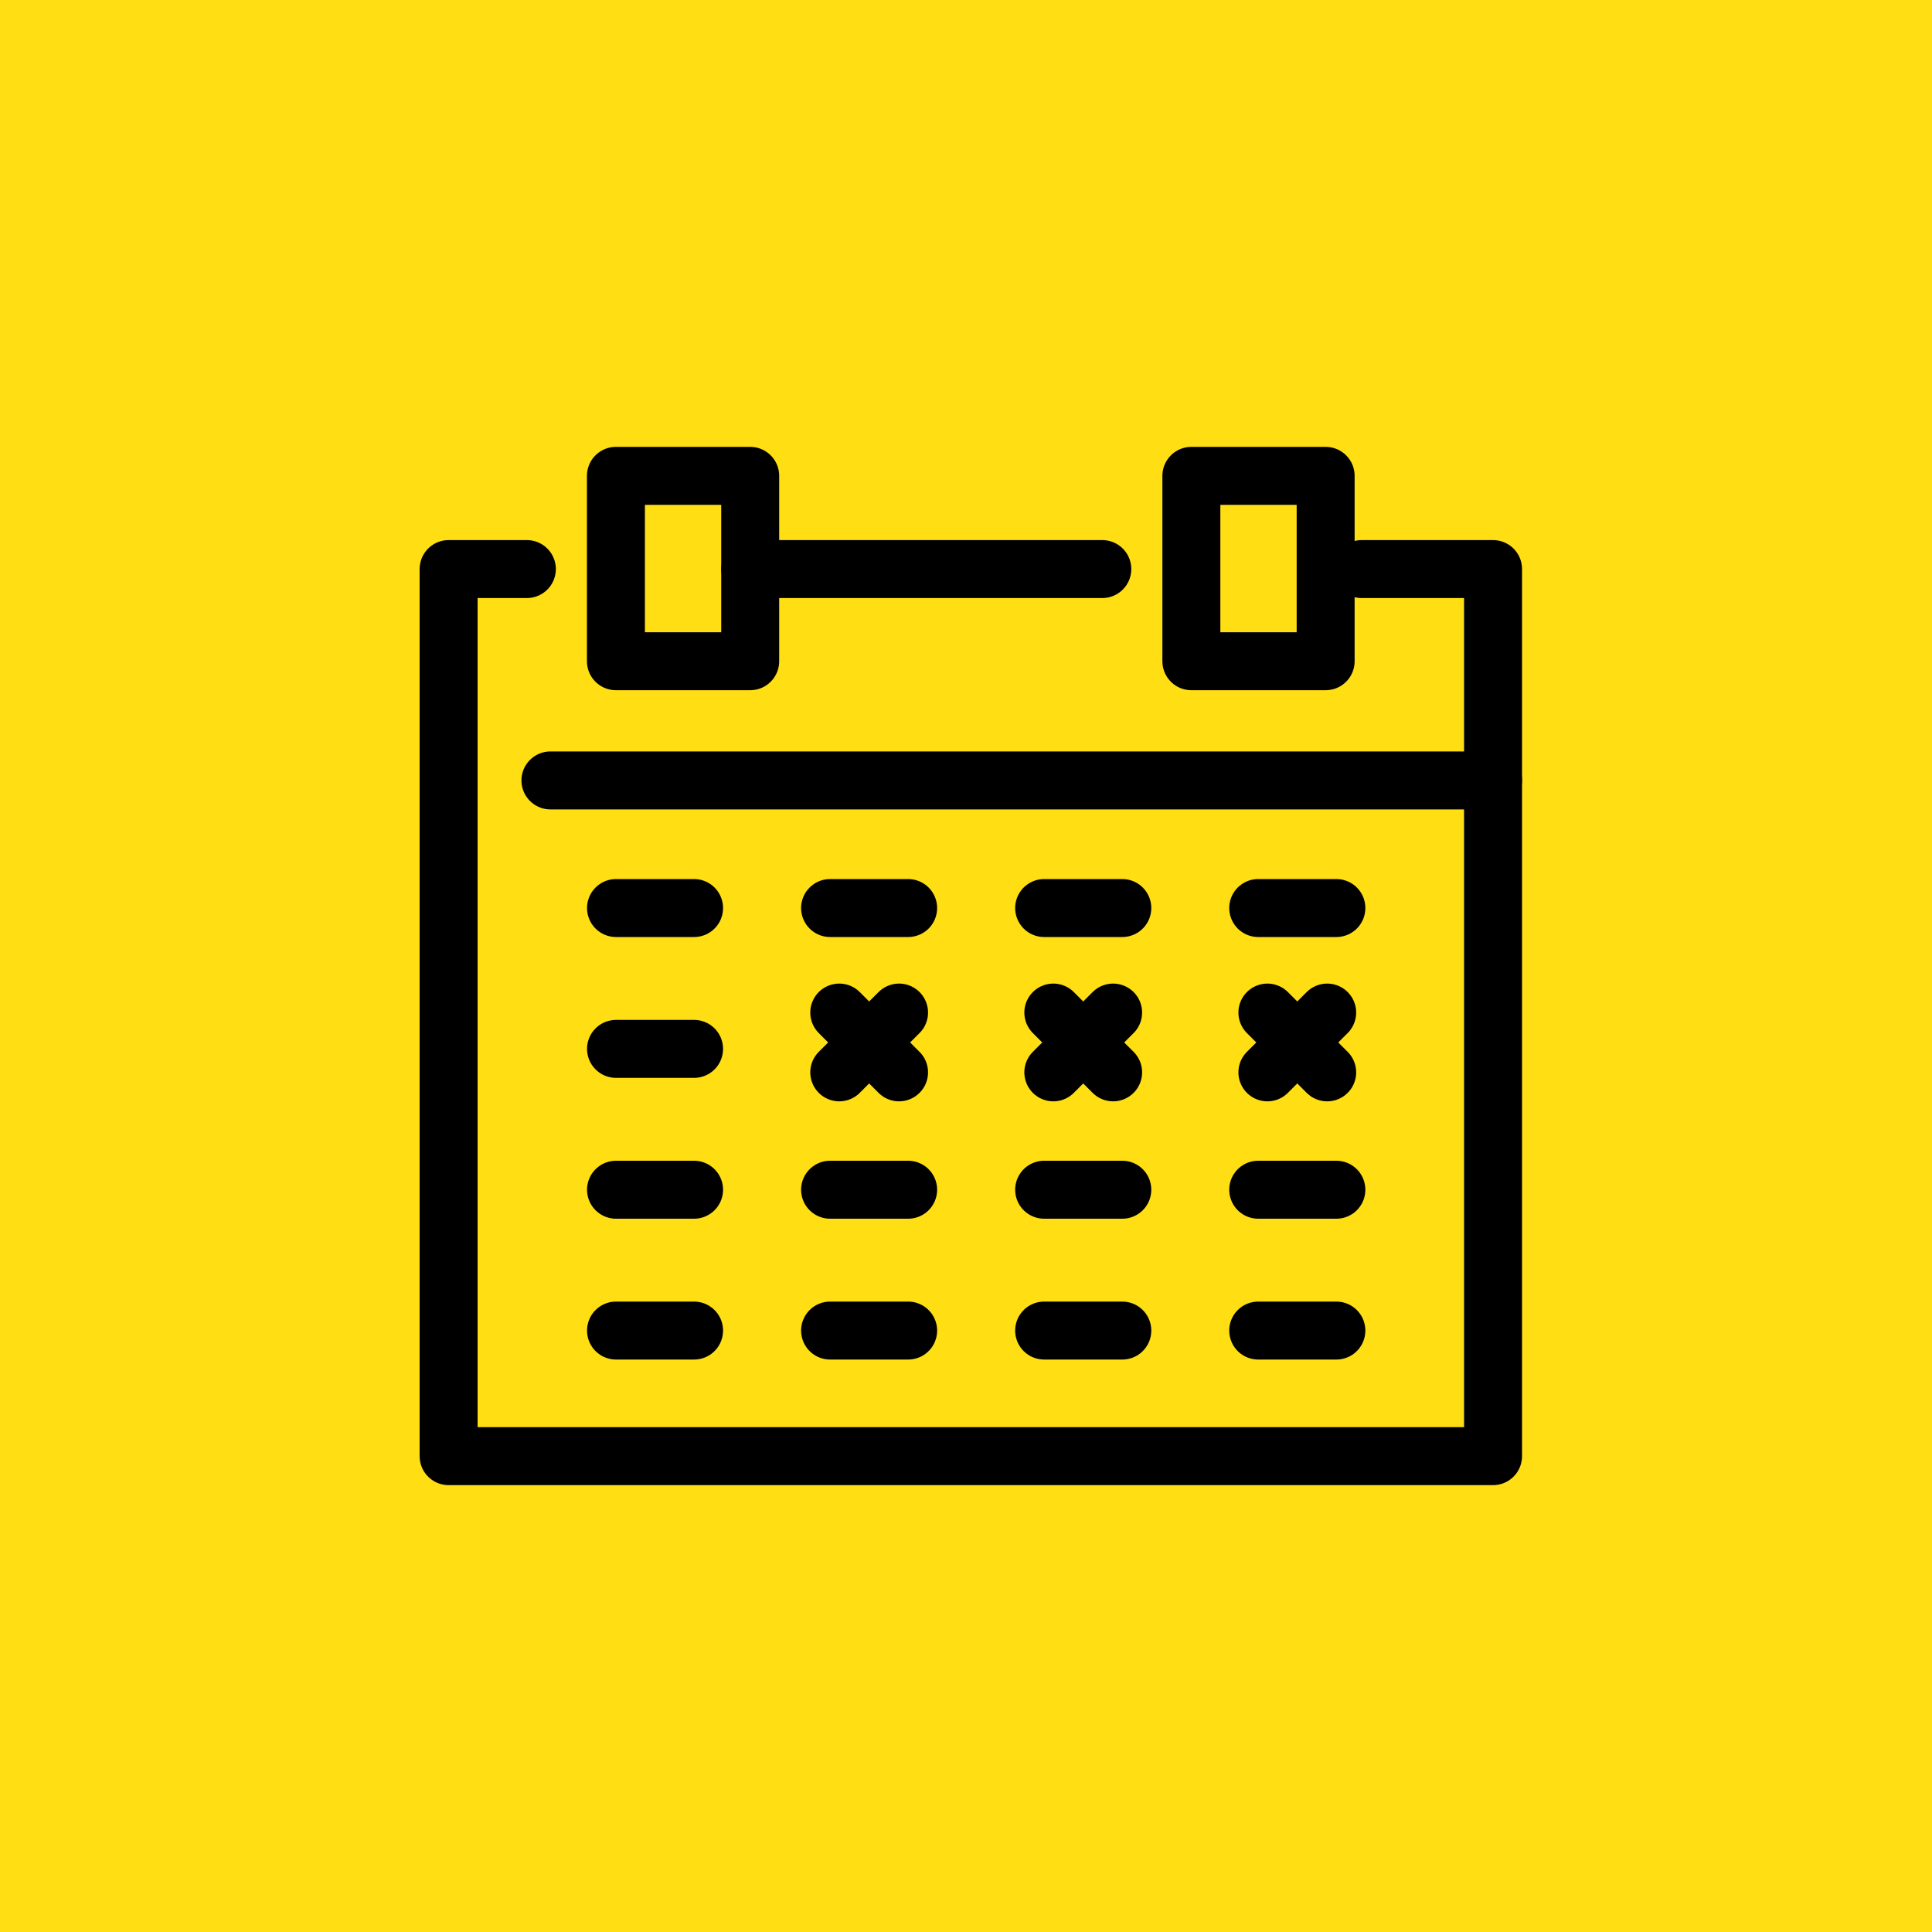 <?xml version="1.0" encoding="UTF-8"?>
<svg id="Warstwa_1" data-name="Warstwa 1" xmlns="http://www.w3.org/2000/svg" viewBox="0 0 200 200">
  <defs>
    <style>
      .cls-1 {
        fill: #ffde14;
      }

      .cls-2 {
        fill: none;
        stroke: #000;
        stroke-linecap: round;
        stroke-linejoin: round;
        stroke-width: 6px;
      }
    </style>
  </defs>
  <g id="_6" data-name="6">
    <rect class="cls-1" width="200" height="200"/>
    <g>
      <line class="cls-2" x1="137.39" y1="104.82" x2="131.2" y2="111.01"/>
      <line class="cls-2" x1="131.2" y1="104.82" x2="137.39" y2="111.01"/>
    </g>
    <g>
      <line class="cls-2" x1="115.23" y1="104.82" x2="109.04" y2="111.01"/>
      <line class="cls-2" x1="109.04" y1="104.82" x2="115.23" y2="111.01"/>
    </g>
    <g>
      <line class="cls-2" x1="93.07" y1="104.82" x2="86.88" y2="111.01"/>
      <line class="cls-2" x1="86.88" y1="104.82" x2="93.07" y2="111.01"/>
    </g>
    <polyline class="cls-2" points="54.54 58.91 46.44 58.91 46.44 150.74 154.56 150.74 154.56 58.91 140.96 58.91"/>
    <rect class="cls-2" x="123.34" y="49.26" width="13.9" height="19.19" transform="translate(260.57 117.71) rotate(180)"/>
    <rect class="cls-2" x="63.77" y="49.26" width="13.9" height="19.19" transform="translate(141.43 117.71) rotate(180)"/>
    <line class="cls-2" x1="154.56" y1="80.79" x2="56.98" y2="80.79"/>
    <line class="cls-2" x1="138.34" y1="94" x2="130.25" y2="94"/>
    <line class="cls-2" x1="116.18" y1="94" x2="108.09" y2="94"/>
    <line class="cls-2" x1="94.01" y1="94" x2="85.93" y2="94"/>
    <line class="cls-2" x1="71.85" y1="94" x2="63.77" y2="94"/>
    <line class="cls-2" x1="71.85" y1="108.58" x2="63.77" y2="108.58"/>
    <line class="cls-2" x1="138.34" y1="123.16" x2="130.25" y2="123.16"/>
    <line class="cls-2" x1="116.18" y1="123.16" x2="108.09" y2="123.16"/>
    <line class="cls-2" x1="94.01" y1="123.16" x2="85.93" y2="123.16"/>
    <line class="cls-2" x1="71.85" y1="123.16" x2="63.77" y2="123.16"/>
    <line class="cls-2" x1="138.34" y1="137.74" x2="130.25" y2="137.74"/>
    <line class="cls-2" x1="116.18" y1="137.74" x2="108.09" y2="137.74"/>
    <line class="cls-2" x1="94.01" y1="137.74" x2="85.93" y2="137.74"/>
    <line class="cls-2" x1="71.85" y1="137.74" x2="63.77" y2="137.74"/>
    <line class="cls-2" x1="114.11" y1="58.91" x2="77.66" y2="58.91"/>
  </g>
</svg>